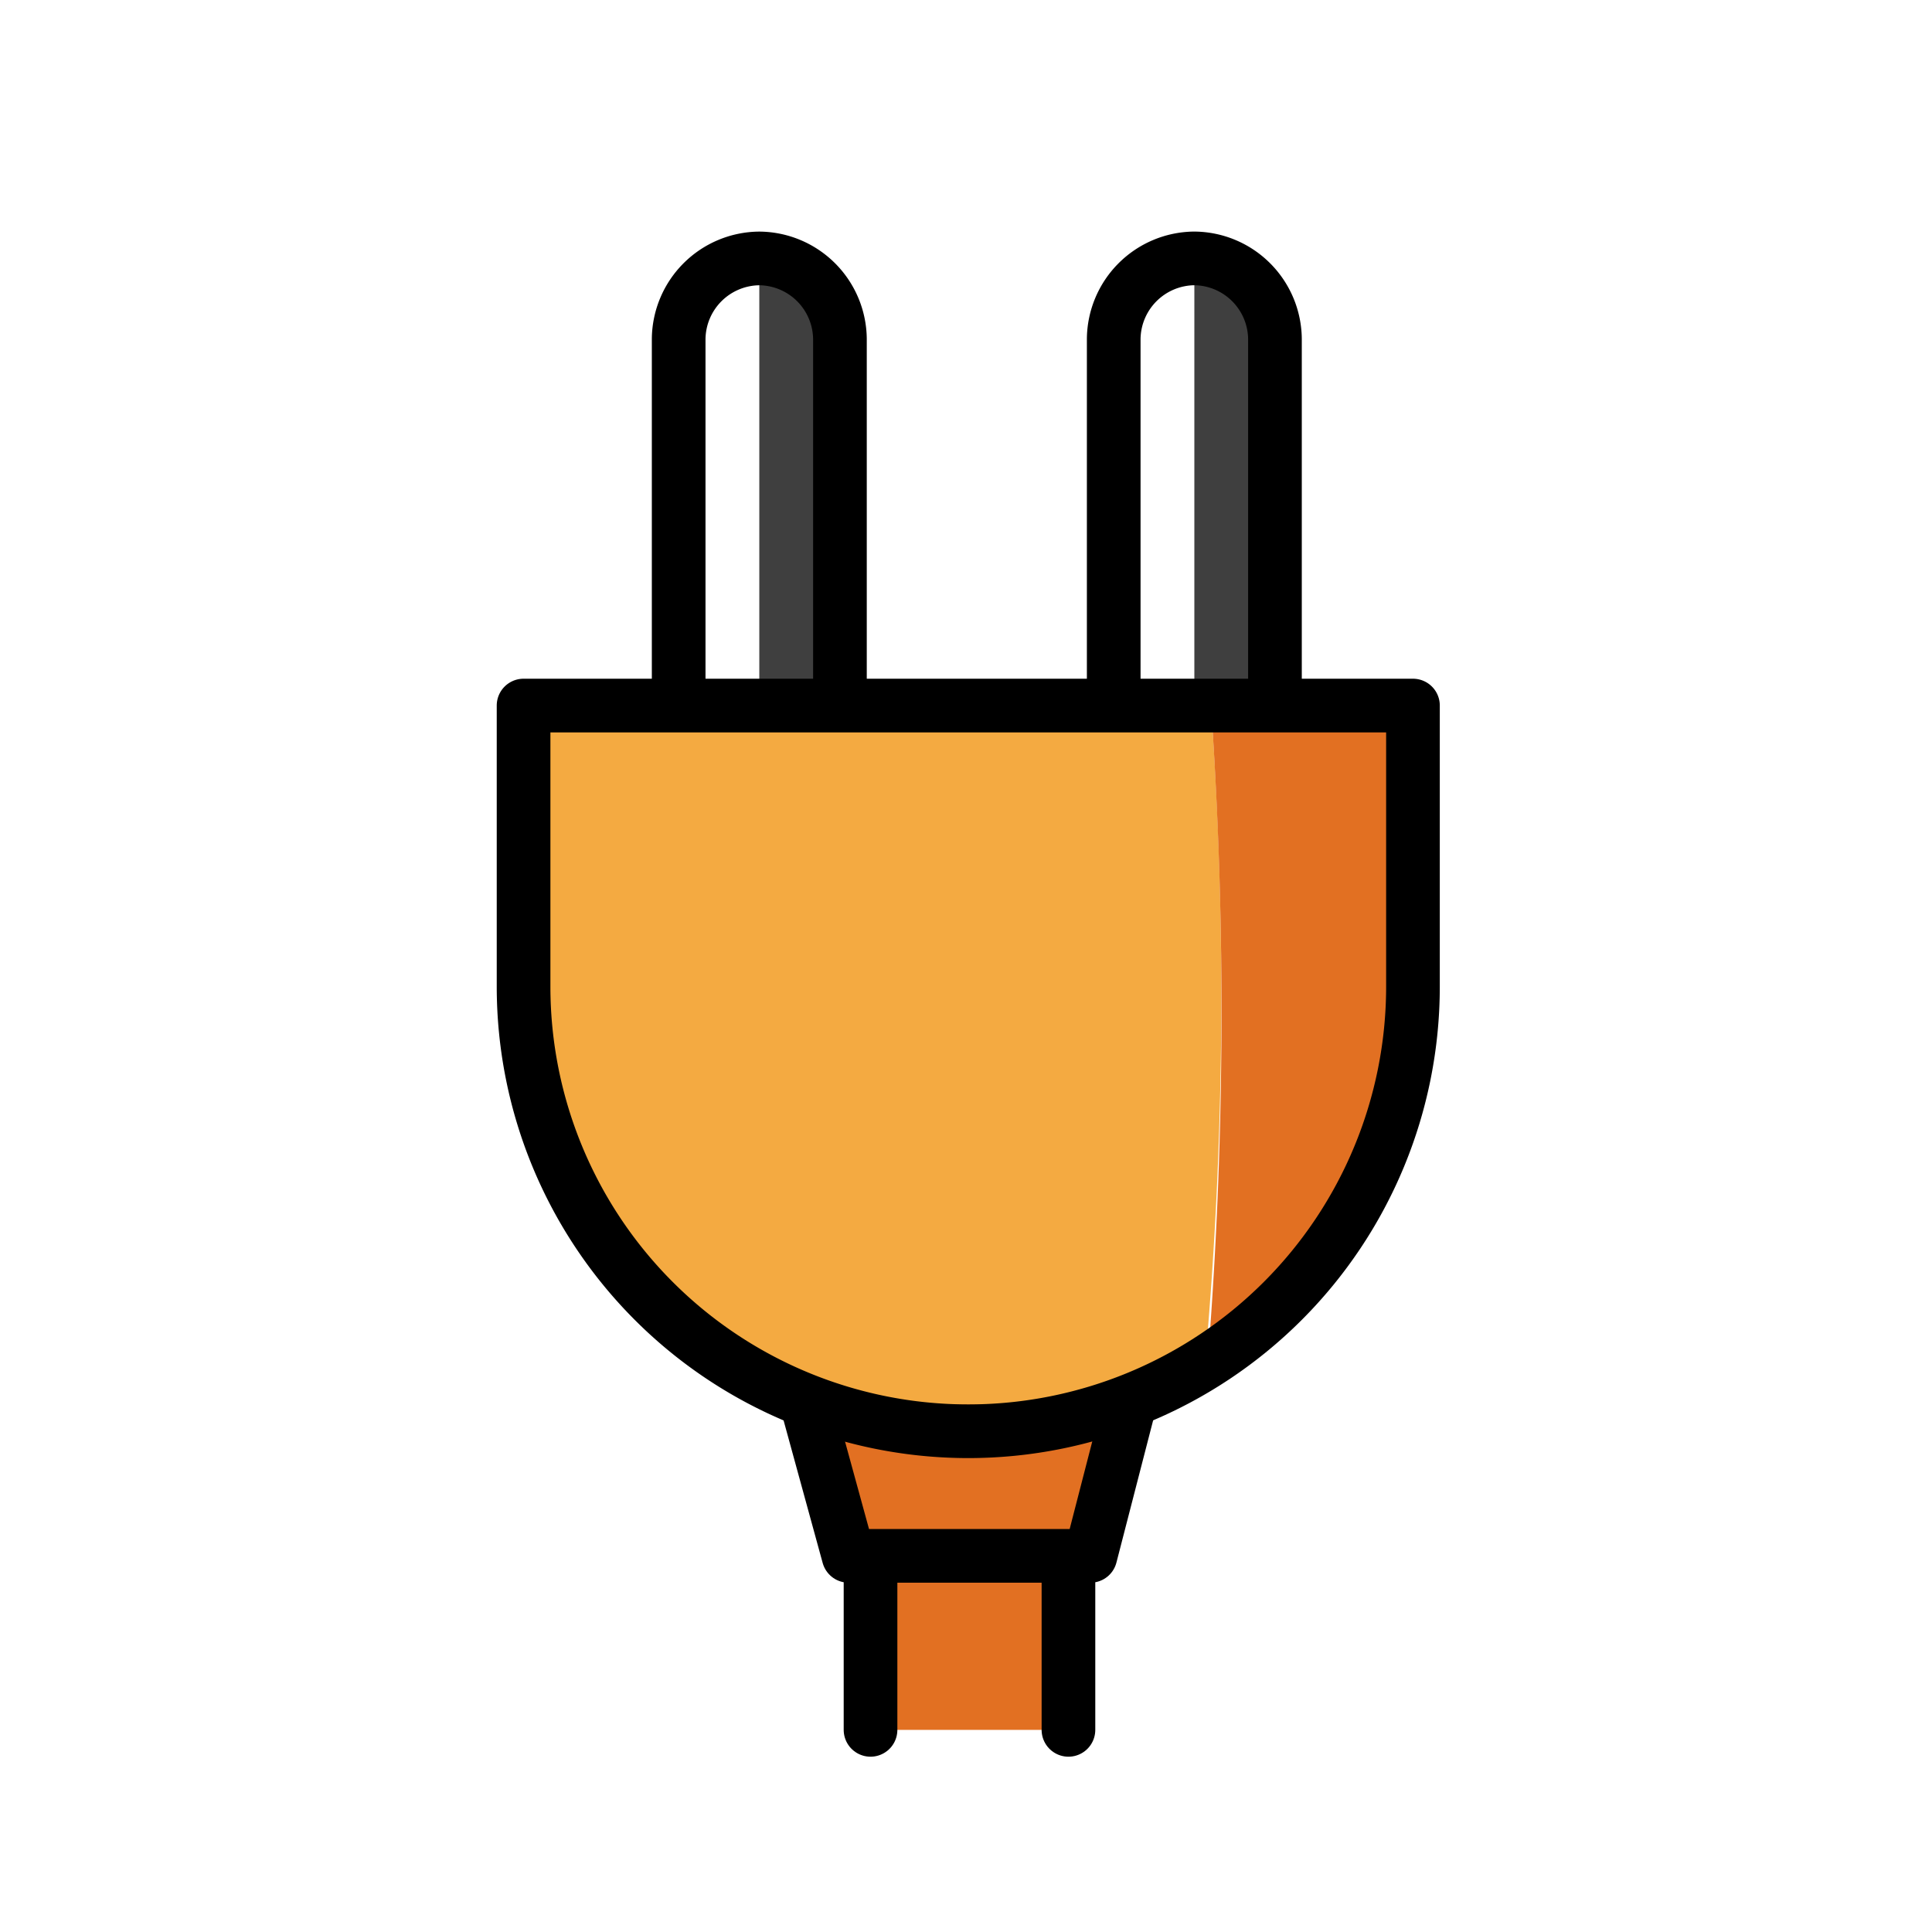 <?xml version="1.0" encoding="utf-8"?>
<!-- Generator: www.svgicons.com -->
<svg xmlns="http://www.w3.org/2000/svg" width="800" height="800" viewBox="0 0 72 72">
<path fill="#f4aa41" d="M45.19 27.205H20.424v9.561a15.642 15.642 0 0 0 15.57 15.662a16.001 16.001 0 0 0 9.015-2.823a153.298 153.298 0 0 0 .182-22.4"/><path fill="#e27022" d="M45.19 27.205a165.776 165.776 0 0 1-.09 22.309a15.634 15.634 0 0 0 6.647-12.84v-9.47ZM30.075 52.337l1.548 5.645h9.015l1.457-5.645zm2.368 5.645h7.376v6.485h-7.376z"/><path fill="#3f3f3f" d="M28.297 9.631a3.006 3.006 0 0 1 3.005 2.798v13.774h-3.005Zm16.213 0a3.006 3.006 0 0 1 3.005 2.798v13.774H44.51Z"/><g fill="none" stroke="#000" stroke-linecap="round" stroke-width="2"><path stroke-miterlimit="10" d="M31.302 26.203V12.636a3.032 3.032 0 0 0-3.005-3.005h0a3.032 3.032 0 0 0-3.005 3.005h0v13.567m22.222 0V12.636A3.032 3.032 0 0 0 44.51 9.63h0a3.032 3.032 0 0 0-3.005 3.005h0v13.567"/><path stroke-linejoin="round" d="M19.512 26.294v10.472a16.572 16.572 0 0 0 33.145 0V26.294Z"/><path stroke-linejoin="round" d="m30.075 52.337l1.548 5.645h9.015l1.457-5.645m-9.653 12.13v-6.485h7.376v6.485"/></g>
</svg>